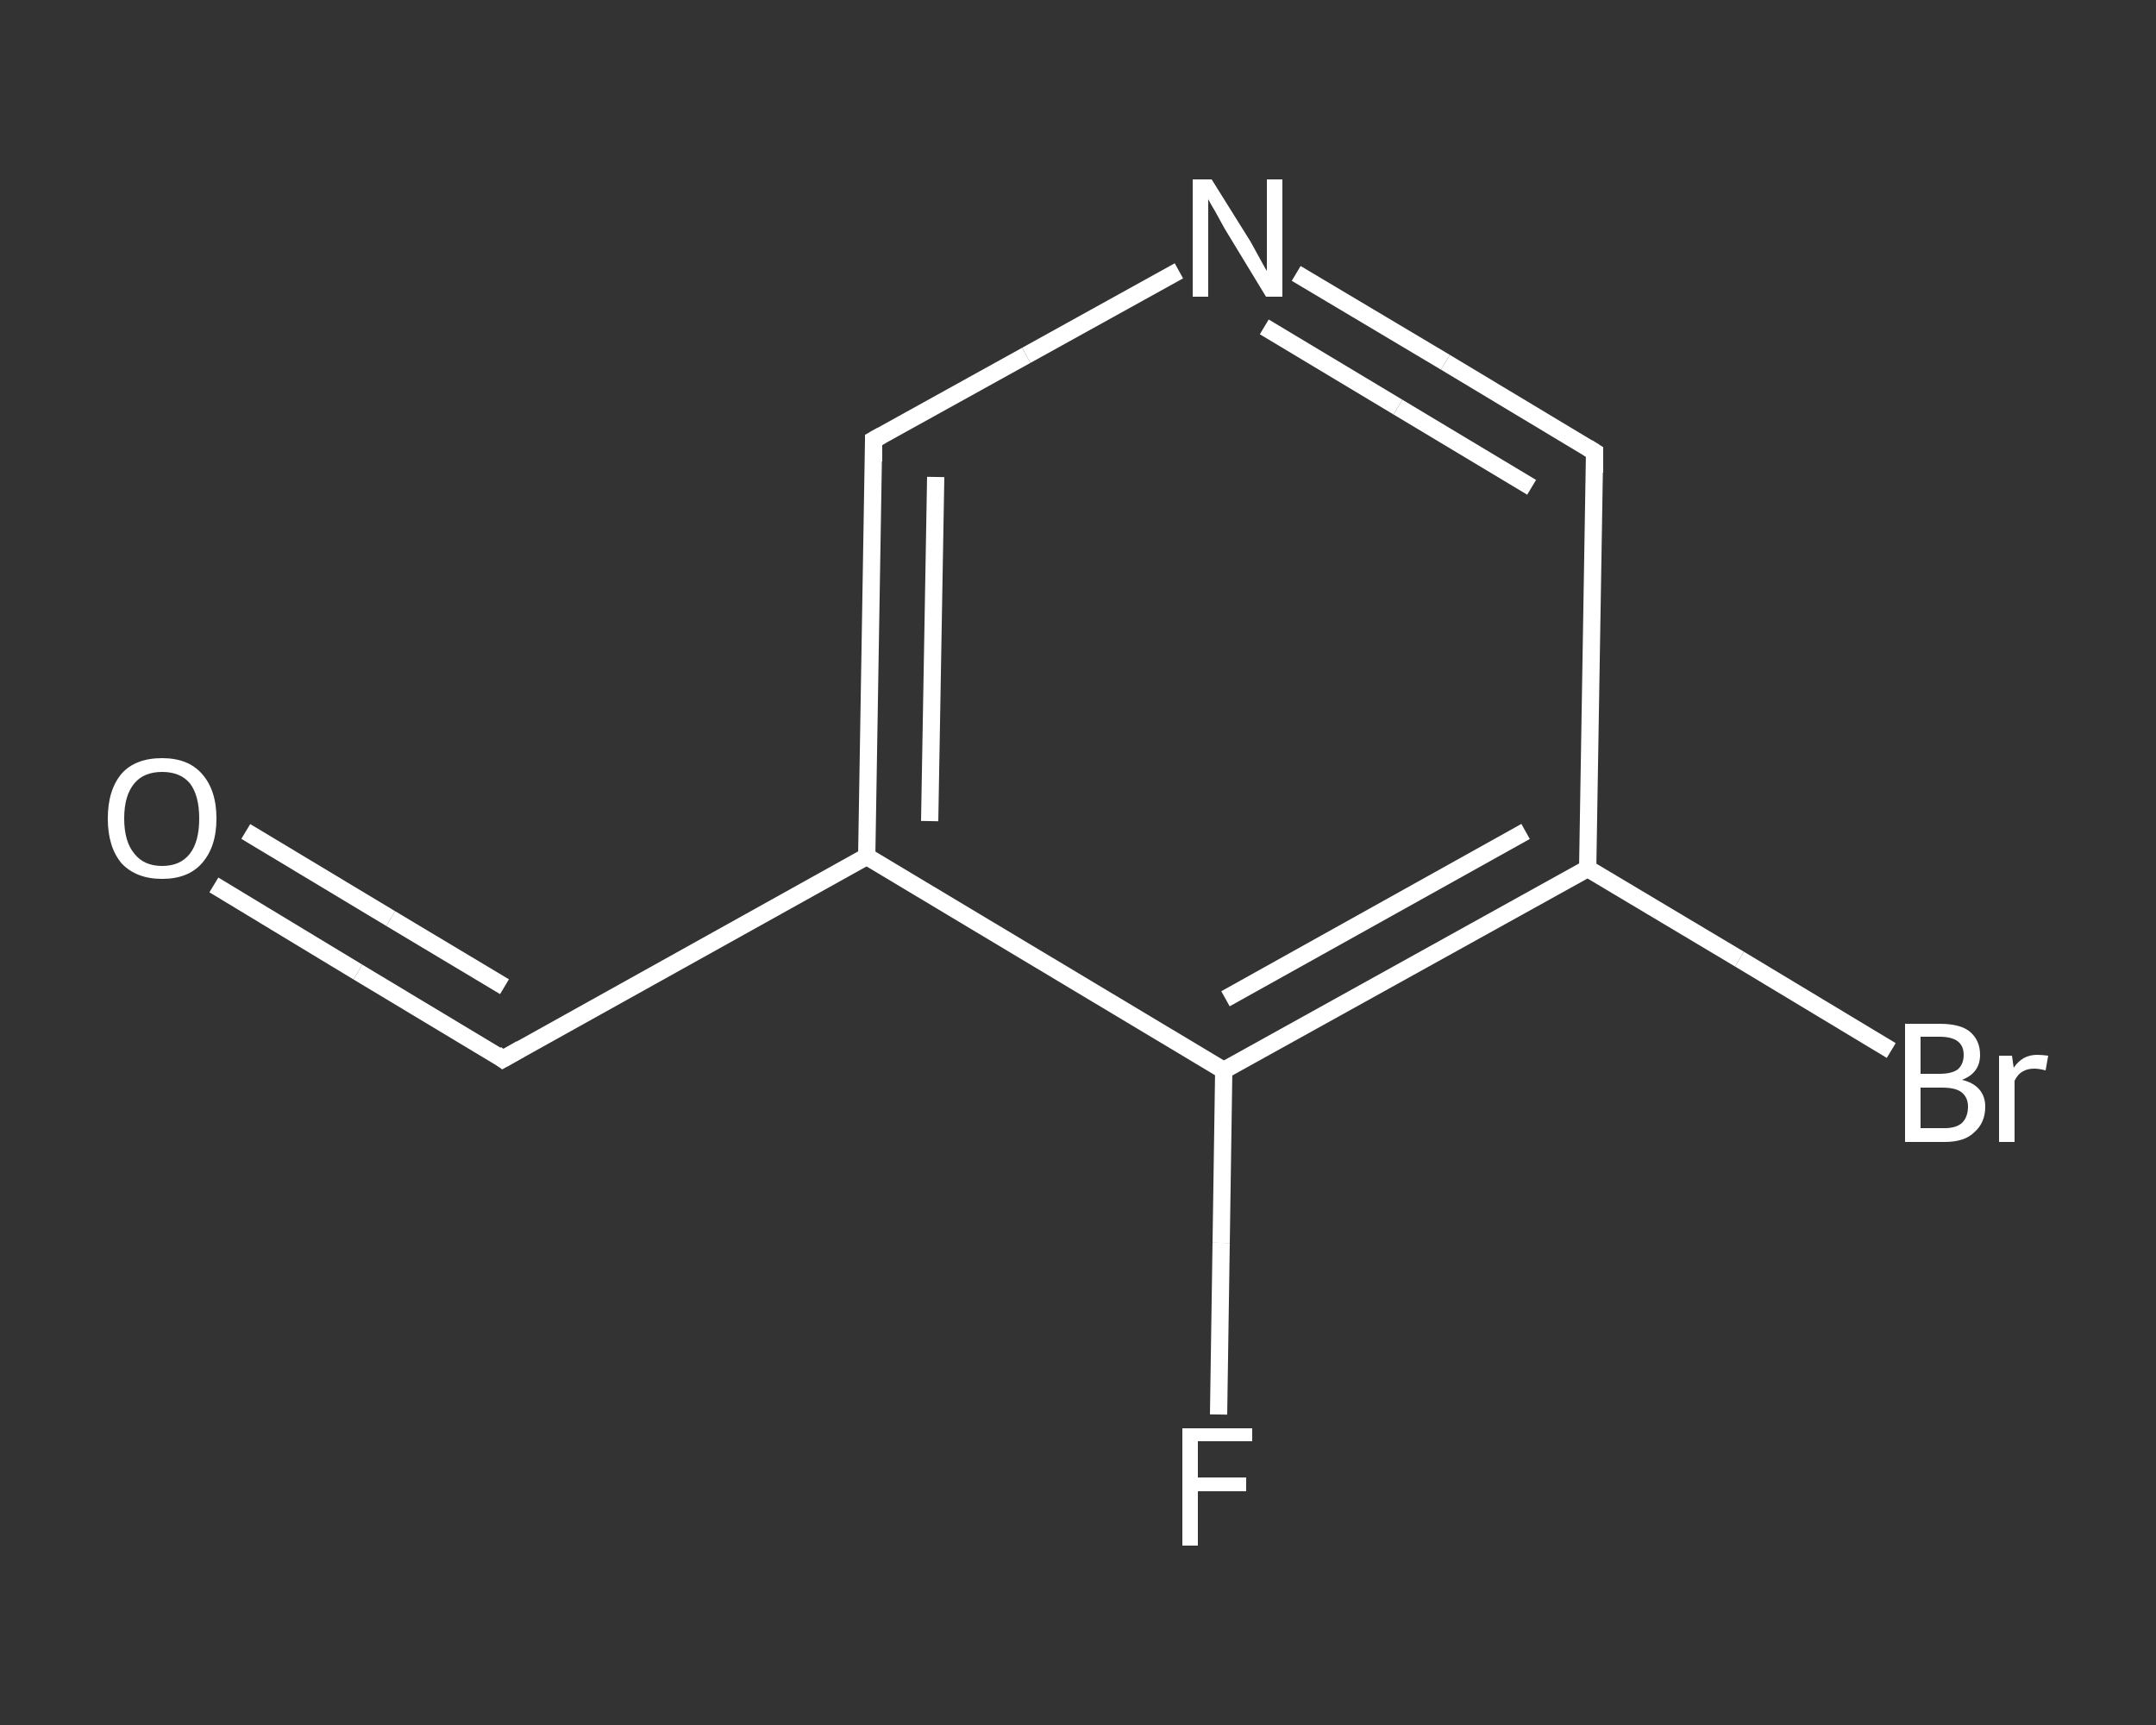 <?xml version='1.0' encoding='iso-8859-1'?>
<svg version='1.1' baseProfile='full'
              xmlns='http://www.w3.org/2000/svg'
                      xmlns:rdkit='http://www.rdkit.org/xml'
                      xmlns:xlink='http://www.w3.org/1999/xlink'
                  xml:space='preserve'
width='250px' height='200px' viewBox='0 0 250 200'>
<rect x="0" y="0" width="250" height="200" fill="#333333" stroke="none"/>
<!-- END OF HEADER -->
<rect style='opacity:1.0;fill:transparent;stroke:none' width='250.0' height='200.0' x='0.0' y='0.0'> </rect>
<path class='bond-0 atom-0 atom-1' d='M 24.8,102.6 L 41.5,112.7' style='fill:none;fill-rule:evenodd;stroke:#FFFFFF;stroke-width:2.0px;stroke-linecap:butt;stroke-linejoin:miter;stroke-opacity:1' />
<path class='bond-0 atom-0 atom-1' d='M 41.5,112.7 L 58.3,122.8' style='fill:none;fill-rule:evenodd;stroke:#FFFFFF;stroke-width:2.0px;stroke-linecap:butt;stroke-linejoin:miter;stroke-opacity:1' />
<path class='bond-0 atom-0 atom-1' d='M 28.5,96.4 L 45.3,106.5' style='fill:none;fill-rule:evenodd;stroke:#FFFFFF;stroke-width:2.0px;stroke-linecap:butt;stroke-linejoin:miter;stroke-opacity:1' />
<path class='bond-0 atom-0 atom-1' d='M 45.3,106.5 L 58.5,114.4' style='fill:none;fill-rule:evenodd;stroke:#FFFFFF;stroke-width:2.0px;stroke-linecap:butt;stroke-linejoin:miter;stroke-opacity:1' />
<path class='bond-1 atom-1 atom-2' d='M 58.3,122.8 L 100.5,99.3' style='fill:none;fill-rule:evenodd;stroke:#FFFFFF;stroke-width:2.0px;stroke-linecap:butt;stroke-linejoin:miter;stroke-opacity:1' />
<path class='bond-2 atom-2 atom-3' d='M 100.5,99.3 L 101.3,51.0' style='fill:none;fill-rule:evenodd;stroke:#FFFFFF;stroke-width:2.0px;stroke-linecap:butt;stroke-linejoin:miter;stroke-opacity:1' />
<path class='bond-2 atom-2 atom-3' d='M 107.8,95.2 L 108.5,55.3' style='fill:none;fill-rule:evenodd;stroke:#FFFFFF;stroke-width:2.0px;stroke-linecap:butt;stroke-linejoin:miter;stroke-opacity:1' />
<path class='bond-3 atom-3 atom-4' d='M 101.3,51.0 L 119.0,41.2' style='fill:none;fill-rule:evenodd;stroke:#FFFFFF;stroke-width:2.0px;stroke-linecap:butt;stroke-linejoin:miter;stroke-opacity:1' />
<path class='bond-3 atom-3 atom-4' d='M 119.0,41.2 L 136.7,31.4' style='fill:none;fill-rule:evenodd;stroke:#FFFFFF;stroke-width:2.0px;stroke-linecap:butt;stroke-linejoin:miter;stroke-opacity:1' />
<path class='bond-4 atom-4 atom-5' d='M 150.3,31.7 L 167.6,42.0' style='fill:none;fill-rule:evenodd;stroke:#FFFFFF;stroke-width:2.0px;stroke-linecap:butt;stroke-linejoin:miter;stroke-opacity:1' />
<path class='bond-4 atom-4 atom-5' d='M 167.6,42.0 L 184.9,52.4' style='fill:none;fill-rule:evenodd;stroke:#FFFFFF;stroke-width:2.0px;stroke-linecap:butt;stroke-linejoin:miter;stroke-opacity:1' />
<path class='bond-4 atom-4 atom-5' d='M 146.6,37.9 L 162.1,47.2' style='fill:none;fill-rule:evenodd;stroke:#FFFFFF;stroke-width:2.0px;stroke-linecap:butt;stroke-linejoin:miter;stroke-opacity:1' />
<path class='bond-4 atom-4 atom-5' d='M 162.1,47.2 L 177.6,56.5' style='fill:none;fill-rule:evenodd;stroke:#FFFFFF;stroke-width:2.0px;stroke-linecap:butt;stroke-linejoin:miter;stroke-opacity:1' />
<path class='bond-5 atom-5 atom-6' d='M 184.9,52.4 L 184.1,100.7' style='fill:none;fill-rule:evenodd;stroke:#FFFFFF;stroke-width:2.0px;stroke-linecap:butt;stroke-linejoin:miter;stroke-opacity:1' />
<path class='bond-6 atom-6 atom-7' d='M 184.1,100.7 L 201.7,111.2' style='fill:none;fill-rule:evenodd;stroke:#FFFFFF;stroke-width:2.0px;stroke-linecap:butt;stroke-linejoin:miter;stroke-opacity:1' />
<path class='bond-6 atom-6 atom-7' d='M 201.7,111.2 L 219.3,121.8' style='fill:none;fill-rule:evenodd;stroke:#FFFFFF;stroke-width:2.0px;stroke-linecap:butt;stroke-linejoin:miter;stroke-opacity:1' />
<path class='bond-7 atom-6 atom-8' d='M 184.1,100.7 L 141.9,124.1' style='fill:none;fill-rule:evenodd;stroke:#FFFFFF;stroke-width:2.0px;stroke-linecap:butt;stroke-linejoin:miter;stroke-opacity:1' />
<path class='bond-7 atom-6 atom-8' d='M 176.9,96.4 L 142.1,115.8' style='fill:none;fill-rule:evenodd;stroke:#FFFFFF;stroke-width:2.0px;stroke-linecap:butt;stroke-linejoin:miter;stroke-opacity:1' />
<path class='bond-8 atom-8 atom-9' d='M 141.9,124.1 L 141.6,144.1' style='fill:none;fill-rule:evenodd;stroke:#FFFFFF;stroke-width:2.0px;stroke-linecap:butt;stroke-linejoin:miter;stroke-opacity:1' />
<path class='bond-8 atom-8 atom-9' d='M 141.6,144.1 L 141.3,164.0' style='fill:none;fill-rule:evenodd;stroke:#FFFFFF;stroke-width:2.0px;stroke-linecap:butt;stroke-linejoin:miter;stroke-opacity:1' />
<path class='bond-9 atom-8 atom-2' d='M 141.9,124.1 L 100.5,99.3' style='fill:none;fill-rule:evenodd;stroke:#FFFFFF;stroke-width:2.0px;stroke-linecap:butt;stroke-linejoin:miter;stroke-opacity:1' />
<path d='M 57.5,122.2 L 58.3,122.8 L 60.4,121.6' style='fill:none;stroke:#FFFFFF;stroke-width:2.0px;stroke-linecap:butt;stroke-linejoin:miter;stroke-opacity:1;' />
<path d='M 101.3,53.5 L 101.3,51.0 L 102.2,50.5' style='fill:none;stroke:#FFFFFF;stroke-width:2.0px;stroke-linecap:butt;stroke-linejoin:miter;stroke-opacity:1;' />
<path d='M 184.1,51.9 L 184.9,52.4 L 184.9,54.8' style='fill:none;stroke:#FFFFFF;stroke-width:2.0px;stroke-linecap:butt;stroke-linejoin:miter;stroke-opacity:1;' />
<path class='atom-0' d='M 12.5 94.9
Q 12.5 91.6, 14.1 89.7
Q 15.7 87.9, 18.8 87.9
Q 21.8 87.9, 23.4 89.7
Q 25.1 91.6, 25.1 94.9
Q 25.1 98.2, 23.4 100.1
Q 21.8 101.9, 18.8 101.9
Q 15.8 101.9, 14.1 100.1
Q 12.5 98.2, 12.5 94.9
M 18.8 100.4
Q 20.9 100.4, 22.0 99.0
Q 23.1 97.6, 23.1 94.9
Q 23.1 92.2, 22.0 90.8
Q 20.9 89.5, 18.8 89.5
Q 16.7 89.5, 15.6 90.8
Q 14.4 92.2, 14.4 94.9
Q 14.4 97.6, 15.6 99.0
Q 16.7 100.4, 18.8 100.4
' fill='#FFFFFF'/>
<path class='atom-4' d='M 140.5 20.8
L 145.0 28.0
Q 145.4 28.7, 146.1 30.0
Q 146.8 31.3, 146.9 31.4
L 146.9 20.8
L 148.7 20.8
L 148.7 34.4
L 146.8 34.4
L 142.0 26.5
Q 141.5 25.6, 140.9 24.5
Q 140.3 23.5, 140.1 23.1
L 140.1 34.4
L 138.3 34.4
L 138.3 20.8
L 140.5 20.8
' fill='#FFFFFF'/>
<path class='atom-7' d='M 227.5 125.2
Q 228.8 125.5, 229.5 126.3
Q 230.2 127.1, 230.2 128.3
Q 230.2 130.2, 228.9 131.3
Q 227.8 132.4, 225.5 132.4
L 220.9 132.4
L 220.9 118.7
L 224.9 118.7
Q 227.3 118.7, 228.4 119.6
Q 229.6 120.6, 229.6 122.3
Q 229.6 124.4, 227.5 125.2
M 222.7 120.2
L 222.7 124.5
L 224.9 124.5
Q 226.3 124.5, 227.0 124.0
Q 227.7 123.4, 227.7 122.3
Q 227.7 120.2, 224.9 120.2
L 222.7 120.2
M 225.5 130.8
Q 226.8 130.8, 227.5 130.2
Q 228.2 129.5, 228.2 128.3
Q 228.2 127.2, 227.4 126.6
Q 226.7 126.1, 225.2 126.1
L 222.7 126.1
L 222.7 130.8
L 225.5 130.8
' fill='#FFFFFF'/>
<path class='atom-7' d='M 233.3 122.4
L 233.5 123.8
Q 234.5 122.3, 236.2 122.3
Q 236.8 122.3, 237.5 122.4
L 237.2 124.1
Q 236.4 123.9, 235.9 123.9
Q 235.1 123.9, 234.6 124.2
Q 234.0 124.5, 233.6 125.3
L 233.6 132.4
L 231.8 132.4
L 231.8 122.4
L 233.3 122.4
' fill='#FFFFFF'/>
<path class='atom-9' d='M 137.1 165.6
L 145.2 165.6
L 145.2 167.1
L 138.9 167.1
L 138.9 171.3
L 144.5 171.3
L 144.5 172.9
L 138.9 172.9
L 138.9 179.2
L 137.1 179.2
L 137.1 165.6
' fill='#FFFFFF'/>
</svg>
